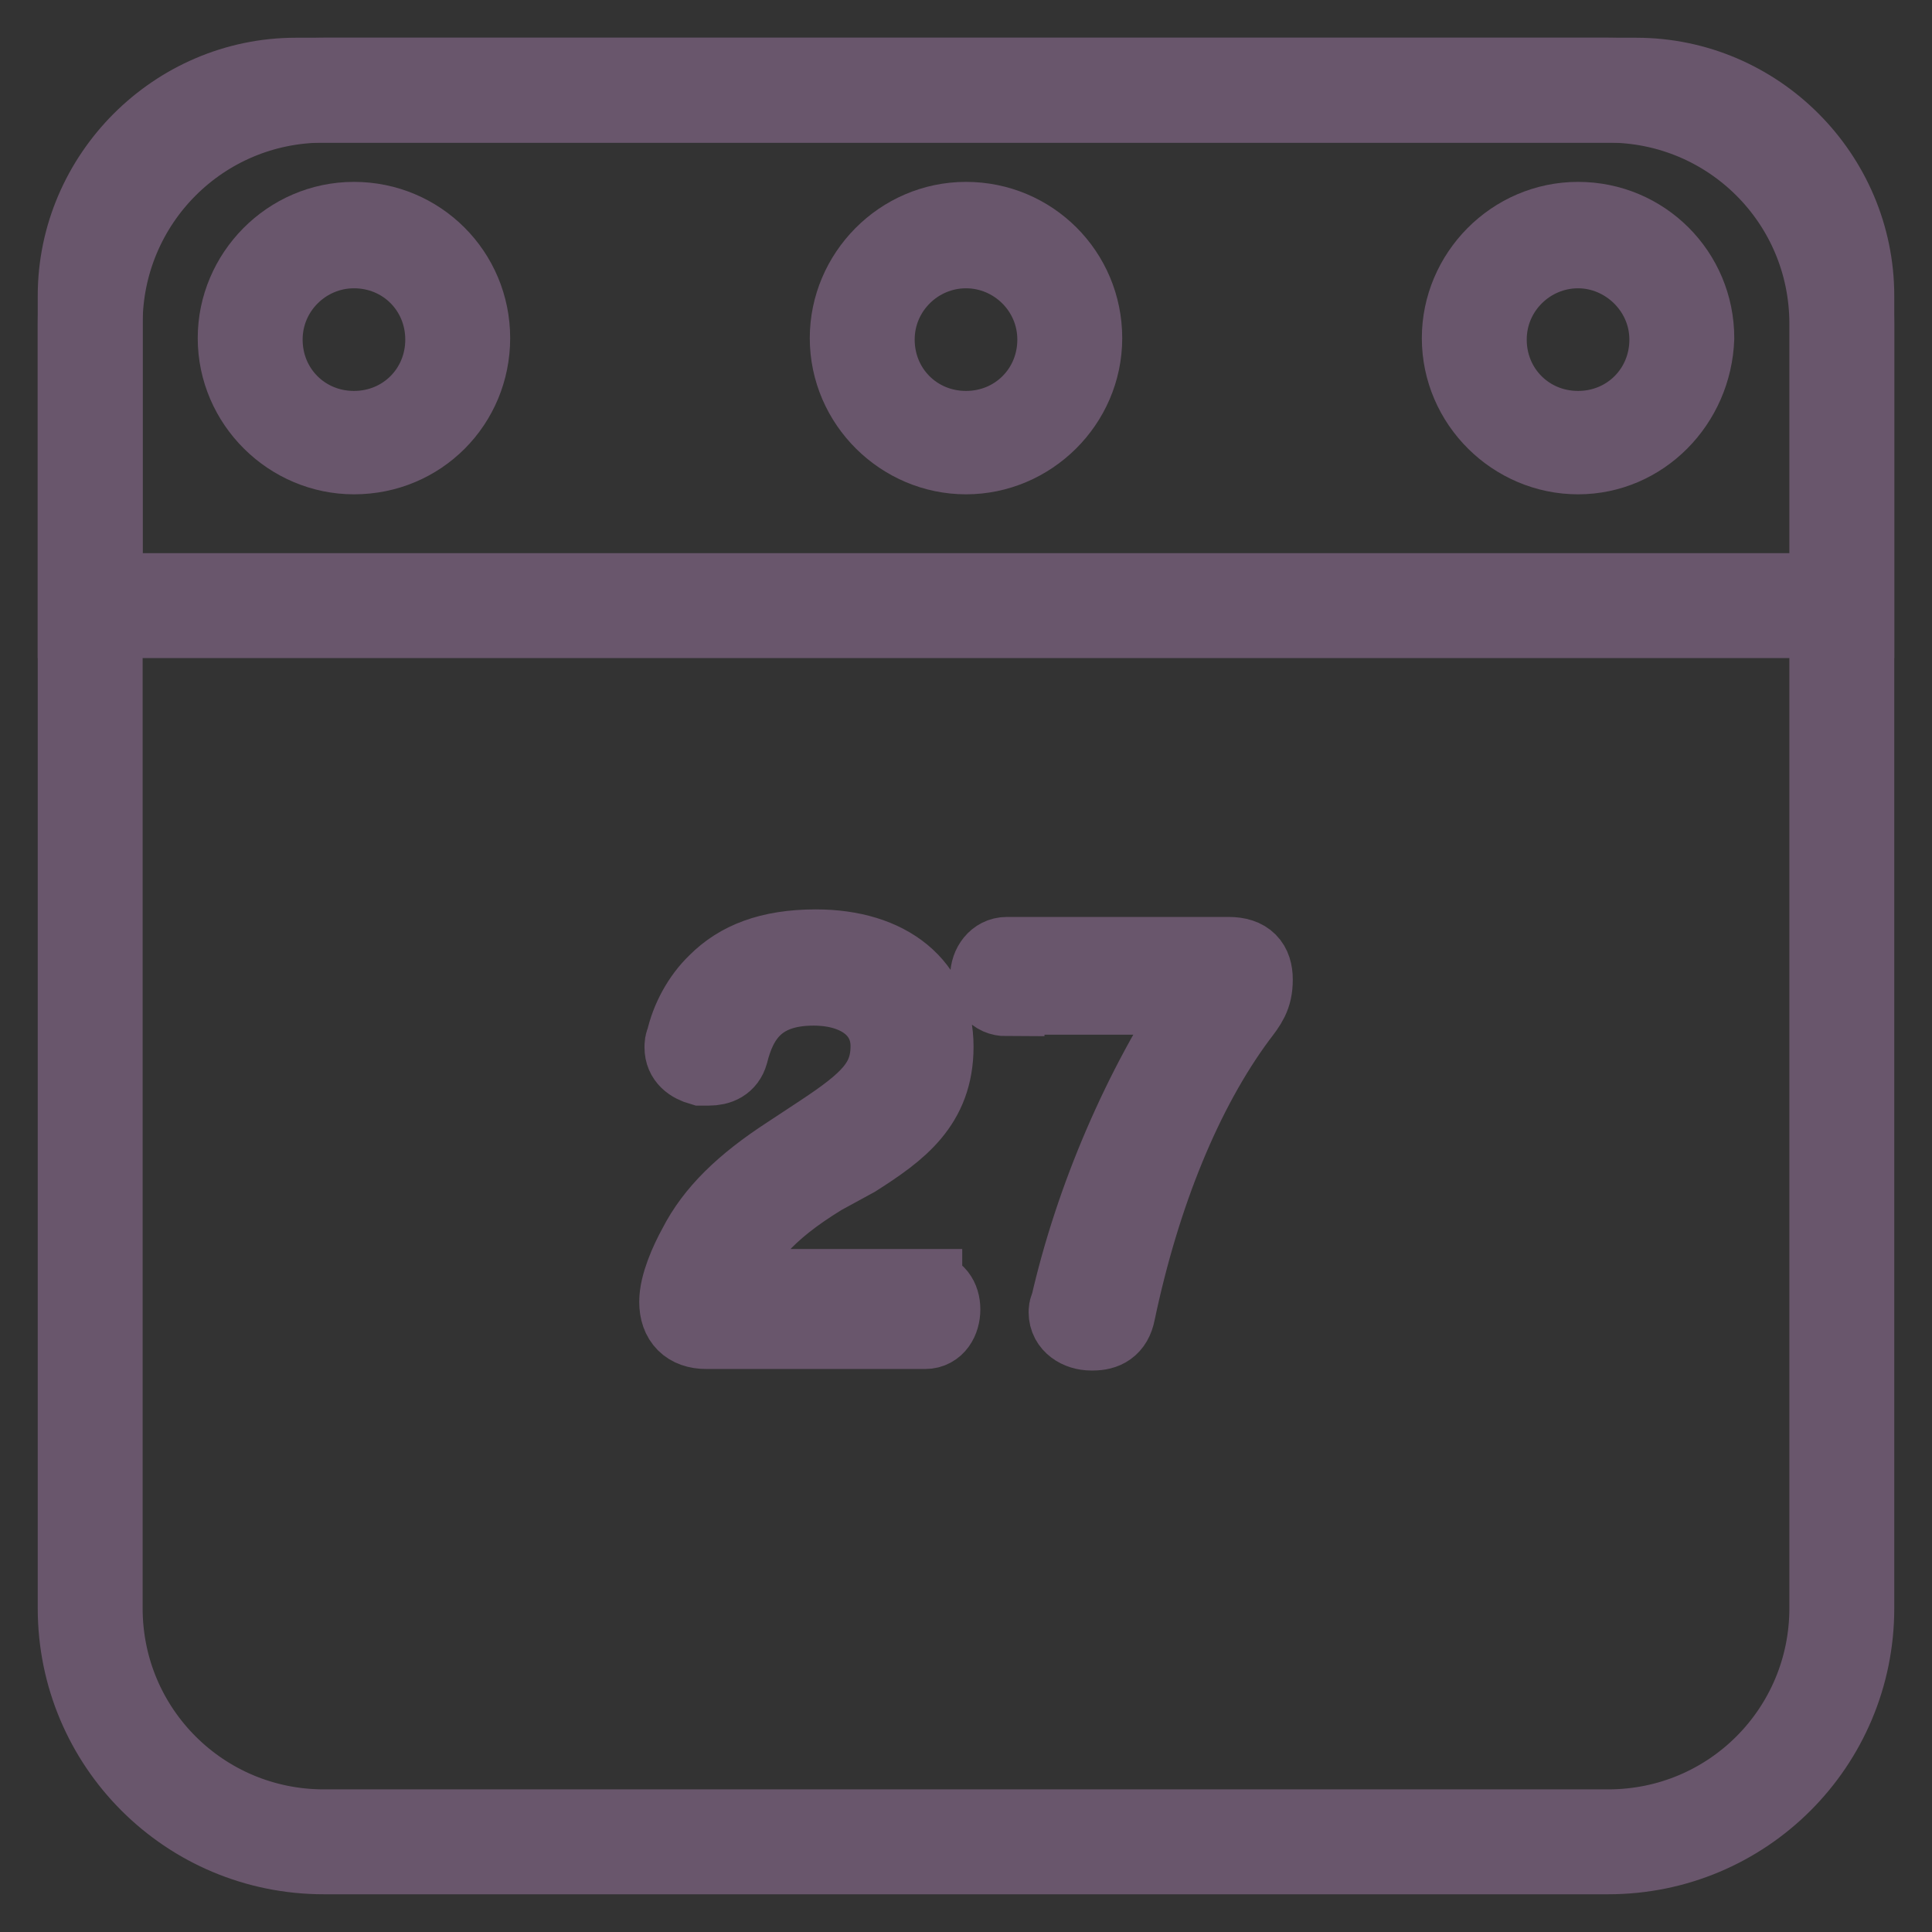 <?xml version="1.0" encoding="utf-8"?>
<!-- Svg Vector Icons : http://www.onlinewebfonts.com/icon -->
<!DOCTYPE svg PUBLIC "-//W3C//DTD SVG 1.1//EN" "http://www.w3.org/Graphics/SVG/1.1/DTD/svg11.dtd">
<svg version="1.1" xmlns="http://www.w3.org/2000/svg" xmlns:xlink="http://www.w3.org/1999/xlink" x="0px" y="0px" viewBox="0 0 256 256" enable-background="new 0 0 256 256" xml:space="preserve">
<rect x="0" y="0" width="256" height="256" fill="#333333" stroke="none"/>
<g> <path stroke-width="10" fill-opacity="0" stroke="#ffffff"  d="M213.1,244.1H42.9c-17,0-31-13.9-31-31V42.9c0-17,13.9-31,31-31h170.2c17,0,31,13.9,31,31v170.2 C244.1,230.1,230.1,244.1,213.1,244.1z"/> <path stroke-width="10" fill-opacity="0" stroke="#de77a7"  d="M11.9,39.2v41h232.1v-41c0-15.1-12.2-27.3-27.3-27.3H39.2C24.1,11.9,11.9,24.1,11.9,39.2z"/> <path stroke-width="10" fill-opacity="0" stroke="#ffffff"  d="M33.2,45c0,7.6,6.1,13.7,13.7,13.7c7.6,0,13.7-6.1,13.7-13.7s-6.1-13.7-13.7-13.7 C39.4,31.3,33.2,37.4,33.2,45L33.2,45z"/> <path stroke-width="10" fill-opacity="0" stroke="#ffffff"  d="M195.3,45c0,7.6,6.1,13.7,13.7,13.7c7.6,0,13.7-6.1,13.7-13.7c0,0,0,0,0,0c0-7.6-6.1-13.7-13.7-13.7 C201.5,31.3,195.3,37.4,195.3,45C195.3,45,195.3,45,195.3,45z"/> <path stroke-width="10" fill-opacity="0" stroke="#ffffff"  d="M114.3,45c0,7.6,6.1,13.7,13.7,13.7c7.6,0,13.7-6.1,13.7-13.7c0,0,0,0,0,0c0-7.6-6.1-13.7-13.7-13.7 S114.3,37.4,114.3,45z"/> <path stroke-width="10" fill-opacity="0" stroke="#69566c"  d="M46.9,60.5c-8.5,0-15.7-7-15.7-15.7c0-8.5,7-15.7,15.7-15.7s15.7,7,15.7,15.7 C62.6,53.5,55.7,60.5,46.9,60.5z M46.9,33.2c-6.4,0-11.8,5.2-11.8,11.8s5.2,11.8,11.8,11.8c6.6,0,11.8-5.2,11.8-11.8 S53.5,33.2,46.9,33.2z M209.1,60.5c-8.5,0-15.7-7-15.7-15.7c0-8.5,7-15.7,15.7-15.7c8.7,0,15.7,7,15.7,15.7 C224.5,53.5,217.6,60.5,209.1,60.5z M209.1,33.2c-6.4,0-11.8,5.2-11.8,11.8s5.2,11.8,11.8,11.8c6.6,0,11.8-5.2,11.8-11.8 S215.4,33.2,209.1,33.2z M128,60.5c-8.5,0-15.7-7-15.7-15.7c0-8.5,7-15.7,15.7-15.7s15.7,7,15.7,15.7 C143.7,53.5,136.5,60.5,128,60.5z M128,33.2c-6.4,0-11.8,5.2-11.8,11.8s5.2,11.8,11.8,11.8c6.6,0,11.8-5.2,11.8-11.8 S134.4,33.2,128,33.2z"/> <path stroke-width="10" fill-opacity="0" stroke="#69566c"  d="M246,82.2H10V39.2C10,23.2,23.2,10,39.2,10h177.6c16.1,0,29.2,13.2,29.2,29.2V82.2z M13.9,78.3h228.3V39.2 c0-13.9-11.4-25.3-25.3-25.3H39.2c-13.9,0-25.3,11.4-25.3,25.3V78.3z"/> <path stroke-width="10" fill-opacity="0" stroke="#69566c"  d="M213.1,246H42.9C24.7,246,10,231.3,10,213.1V42.9C10,24.7,24.7,10,42.9,10h170.2 c18.2,0,32.9,14.7,32.9,32.9v170.2C246,231.3,231.3,246,213.1,246z M42.9,13.9c-16.1,0-29,13-29,29v170.2c0,16.1,13,29,29,29h170.2 c16.1,0,29-13,29-29V42.9c0-16.1-13-29-29-29H42.9z"/> <path stroke-width="10" fill-opacity="0" stroke="#69566c"  d="M122.6,170.8c1.5,0,2.3,1.2,2.3,2.7s-0.8,2.9-2.3,2.9h-29c-2.5,0-3.9-1.4-3.9-3.9c0-2.3,1.4-5.4,2.5-7.4 c2.3-4.5,6.2-8.3,12.2-12.2l4.4-2.9c6.2-4.1,8.9-6.6,8.9-11.4c0-4.6-3.9-7.7-9.9-7.7c-7.5,0-9.9,4.3-11,8.7 c-0.4,1.4-1.5,1.9-2.9,1.9h-1c-1.4-0.4-2.5-1.2-2.5-2.7c0-0.4,0-0.6,0.2-1c0.6-2.7,2.1-5.6,4.3-7.7c2.9-2.9,7-4.6,13.2-4.6 c9.7,0,15.9,5,15.9,13.2c0,7.7-4.8,11.2-10.6,14.9L109,156c-7.2,4.4-11.2,8.7-12.8,14.5h26.3V170.8z M133.4,132.3 c-1.7,0-2.5-1.2-2.5-2.9c0-1.5,1-2.9,2.5-2.9h29.4c2.5,0,3.5,1.2,3.5,3.3c0,2.3-0.8,3.3-2.1,5c-7.2,9.7-12.8,23.4-16.1,39.1 c-0.4,2.1-1.7,2.7-3.3,2.7h-0.2c-1.7,0-3.3-1-3.3-2.7c0-0.2,0-0.6,0.2-0.8c3.3-14.5,9.7-29.2,17.6-41h-25.7V132.3z"/></g>
</svg>